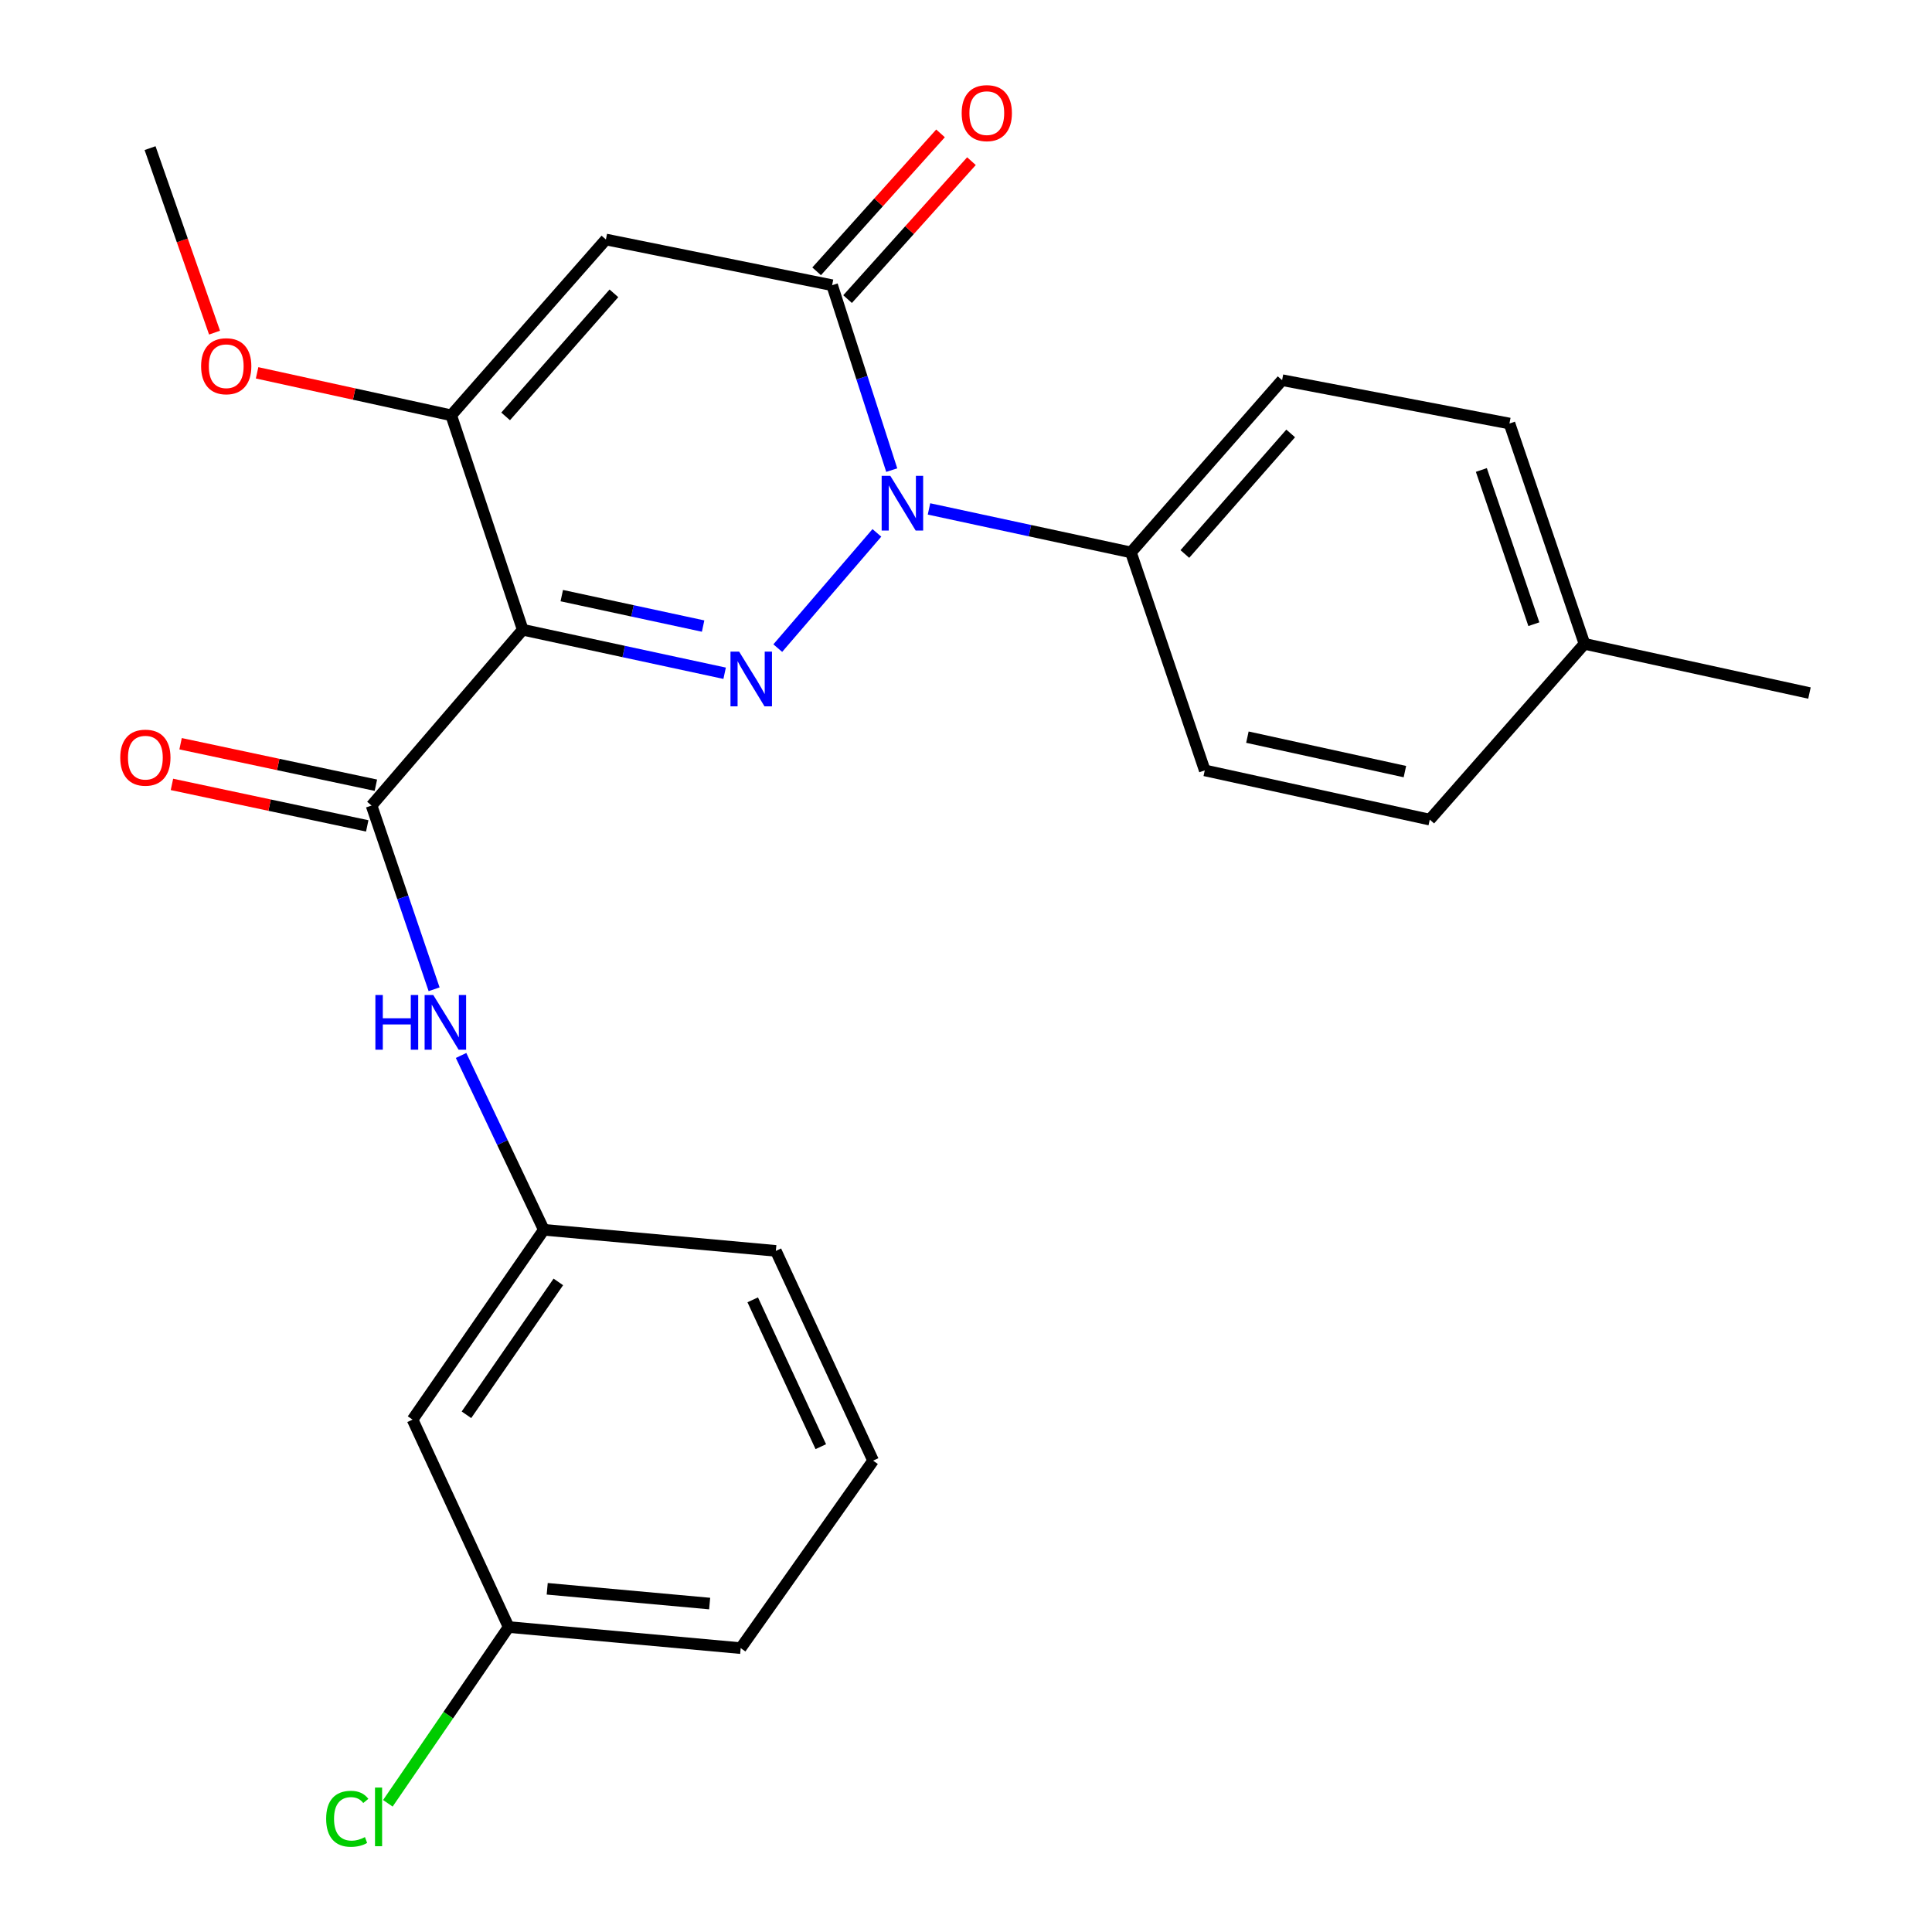 <?xml version='1.0' encoding='iso-8859-1'?>
<svg version='1.1' baseProfile='full'
              xmlns='http://www.w3.org/2000/svg'
                      xmlns:rdkit='http://www.rdkit.org/xml'
                      xmlns:xlink='http://www.w3.org/1999/xlink'
                  xml:space='preserve'
width='1000px' height='1000px' viewBox='0 0 1000 1000'>
<!-- END OF HEADER -->
<rect style='opacity:1.0;fill:#FFFFFF;stroke:none' width='1000' height='1000' x='0' y='0'> </rect>
<path class='bond-0' d='M 375.07,348.473 L 322.818,337.215' style='fill:none;fill-rule:evenodd;stroke:#0000FF;stroke-width:6px;stroke-linecap:butt;stroke-linejoin:miter;stroke-opacity:1' />
<path class='bond-0' d='M 322.818,337.215 L 270.565,325.957' style='fill:none;fill-rule:evenodd;stroke:#000000;stroke-width:6px;stroke-linecap:butt;stroke-linejoin:miter;stroke-opacity:1' />
<path class='bond-0' d='M 363.928,324.055 L 327.351,316.174' style='fill:none;fill-rule:evenodd;stroke:#0000FF;stroke-width:6px;stroke-linecap:butt;stroke-linejoin:miter;stroke-opacity:1' />
<path class='bond-0' d='M 327.351,316.174 L 290.774,308.294' style='fill:none;fill-rule:evenodd;stroke:#000000;stroke-width:6px;stroke-linecap:butt;stroke-linejoin:miter;stroke-opacity:1' />
<path class='bond-1' d='M 402.575,335.462 L 453.87,275.819' style='fill:none;fill-rule:evenodd;stroke:#0000FF;stroke-width:6px;stroke-linecap:butt;stroke-linejoin:miter;stroke-opacity:1' />
<path class='bond-4' d='M 270.565,325.957 L 233.546,214.958' style='fill:none;fill-rule:evenodd;stroke:#000000;stroke-width:6px;stroke-linecap:butt;stroke-linejoin:miter;stroke-opacity:1' />
<path class='bond-5' d='M 270.565,325.957 L 192.317,416.952' style='fill:none;fill-rule:evenodd;stroke:#000000;stroke-width:6px;stroke-linecap:butt;stroke-linejoin:miter;stroke-opacity:1' />
<path class='bond-2' d='M 461.561,243.331 L 446.129,195.479' style='fill:none;fill-rule:evenodd;stroke:#0000FF;stroke-width:6px;stroke-linecap:butt;stroke-linejoin:miter;stroke-opacity:1' />
<path class='bond-2' d='M 446.129,195.479 L 430.698,147.626' style='fill:none;fill-rule:evenodd;stroke:#000000;stroke-width:6px;stroke-linecap:butt;stroke-linejoin:miter;stroke-opacity:1' />
<path class='bond-7' d='M 480.848,263.419 L 533.107,274.671' style='fill:none;fill-rule:evenodd;stroke:#0000FF;stroke-width:6px;stroke-linecap:butt;stroke-linejoin:miter;stroke-opacity:1' />
<path class='bond-7' d='M 533.107,274.671 L 585.365,285.924' style='fill:none;fill-rule:evenodd;stroke:#000000;stroke-width:6px;stroke-linecap:butt;stroke-linejoin:miter;stroke-opacity:1' />
<path class='bond-3' d='M 430.698,147.626 L 313.612,123.962' style='fill:none;fill-rule:evenodd;stroke:#000000;stroke-width:6px;stroke-linecap:butt;stroke-linejoin:miter;stroke-opacity:1' />
<path class='bond-8' d='M 438.704,154.817 L 470.764,119.118' style='fill:none;fill-rule:evenodd;stroke:#000000;stroke-width:6px;stroke-linecap:butt;stroke-linejoin:miter;stroke-opacity:1' />
<path class='bond-8' d='M 470.764,119.118 L 502.824,83.419' style='fill:none;fill-rule:evenodd;stroke:#FF0000;stroke-width:6px;stroke-linecap:butt;stroke-linejoin:miter;stroke-opacity:1' />
<path class='bond-8' d='M 422.691,140.435 L 454.751,104.736' style='fill:none;fill-rule:evenodd;stroke:#000000;stroke-width:6px;stroke-linecap:butt;stroke-linejoin:miter;stroke-opacity:1' />
<path class='bond-8' d='M 454.751,104.736 L 486.811,69.038' style='fill:none;fill-rule:evenodd;stroke:#FF0000;stroke-width:6px;stroke-linecap:butt;stroke-linejoin:miter;stroke-opacity:1' />
<path class='bond-25' d='M 313.612,123.962 L 233.546,214.958' style='fill:none;fill-rule:evenodd;stroke:#000000;stroke-width:6px;stroke-linecap:butt;stroke-linejoin:miter;stroke-opacity:1' />
<path class='bond-25' d='M 317.76,151.83 L 261.714,215.526' style='fill:none;fill-rule:evenodd;stroke:#000000;stroke-width:6px;stroke-linecap:butt;stroke-linejoin:miter;stroke-opacity:1' />
<path class='bond-14' d='M 233.546,214.958 L 183.31,203.965' style='fill:none;fill-rule:evenodd;stroke:#000000;stroke-width:6px;stroke-linecap:butt;stroke-linejoin:miter;stroke-opacity:1' />
<path class='bond-14' d='M 183.31,203.965 L 133.074,192.973' style='fill:none;fill-rule:evenodd;stroke:#FF0000;stroke-width:6px;stroke-linecap:butt;stroke-linejoin:miter;stroke-opacity:1' />
<path class='bond-6' d='M 192.317,416.952 L 208.504,464.5' style='fill:none;fill-rule:evenodd;stroke:#000000;stroke-width:6px;stroke-linecap:butt;stroke-linejoin:miter;stroke-opacity:1' />
<path class='bond-6' d='M 208.504,464.5 L 224.691,512.048' style='fill:none;fill-rule:evenodd;stroke:#0000FF;stroke-width:6px;stroke-linecap:butt;stroke-linejoin:miter;stroke-opacity:1' />
<path class='bond-9' d='M 194.553,406.425 L 144.012,395.689' style='fill:none;fill-rule:evenodd;stroke:#000000;stroke-width:6px;stroke-linecap:butt;stroke-linejoin:miter;stroke-opacity:1' />
<path class='bond-9' d='M 144.012,395.689 L 93.472,384.952' style='fill:none;fill-rule:evenodd;stroke:#FF0000;stroke-width:6px;stroke-linecap:butt;stroke-linejoin:miter;stroke-opacity:1' />
<path class='bond-9' d='M 190.081,427.479 L 139.54,416.742' style='fill:none;fill-rule:evenodd;stroke:#000000;stroke-width:6px;stroke-linecap:butt;stroke-linejoin:miter;stroke-opacity:1' />
<path class='bond-9' d='M 139.54,416.742 L 88.999,406.005' style='fill:none;fill-rule:evenodd;stroke:#FF0000;stroke-width:6px;stroke-linecap:butt;stroke-linejoin:miter;stroke-opacity:1' />
<path class='bond-10' d='M 238.652,546.302 L 260.067,591.419' style='fill:none;fill-rule:evenodd;stroke:#0000FF;stroke-width:6px;stroke-linecap:butt;stroke-linejoin:miter;stroke-opacity:1' />
<path class='bond-10' d='M 260.067,591.419 L 281.482,636.536' style='fill:none;fill-rule:evenodd;stroke:#000000;stroke-width:6px;stroke-linecap:butt;stroke-linejoin:miter;stroke-opacity:1' />
<path class='bond-12' d='M 585.365,285.924 L 663.614,196.77' style='fill:none;fill-rule:evenodd;stroke:#000000;stroke-width:6px;stroke-linecap:butt;stroke-linejoin:miter;stroke-opacity:1' />
<path class='bond-12' d='M 613.279,286.749 L 668.053,224.341' style='fill:none;fill-rule:evenodd;stroke:#000000;stroke-width:6px;stroke-linecap:butt;stroke-linejoin:miter;stroke-opacity:1' />
<path class='bond-13' d='M 585.365,285.924 L 623.581,398.753' style='fill:none;fill-rule:evenodd;stroke:#000000;stroke-width:6px;stroke-linecap:butt;stroke-linejoin:miter;stroke-opacity:1' />
<path class='bond-11' d='M 281.482,636.536 L 213.541,734.789' style='fill:none;fill-rule:evenodd;stroke:#000000;stroke-width:6px;stroke-linecap:butt;stroke-linejoin:miter;stroke-opacity:1' />
<path class='bond-11' d='M 288.994,663.515 L 241.435,732.292' style='fill:none;fill-rule:evenodd;stroke:#000000;stroke-width:6px;stroke-linecap:butt;stroke-linejoin:miter;stroke-opacity:1' />
<path class='bond-21' d='M 281.482,636.536 L 401.582,647.453' style='fill:none;fill-rule:evenodd;stroke:#000000;stroke-width:6px;stroke-linecap:butt;stroke-linejoin:miter;stroke-opacity:1' />
<path class='bond-15' d='M 213.541,734.789 L 263.272,842.153' style='fill:none;fill-rule:evenodd;stroke:#000000;stroke-width:6px;stroke-linecap:butt;stroke-linejoin:miter;stroke-opacity:1' />
<path class='bond-17' d='M 663.614,196.77 L 781.297,219.214' style='fill:none;fill-rule:evenodd;stroke:#000000;stroke-width:6px;stroke-linecap:butt;stroke-linejoin:miter;stroke-opacity:1' />
<path class='bond-16' d='M 623.581,398.753 L 740.045,424.234' style='fill:none;fill-rule:evenodd;stroke:#000000;stroke-width:6px;stroke-linecap:butt;stroke-linejoin:miter;stroke-opacity:1' />
<path class='bond-16' d='M 645.65,381.549 L 727.175,399.386' style='fill:none;fill-rule:evenodd;stroke:#000000;stroke-width:6px;stroke-linecap:butt;stroke-linejoin:miter;stroke-opacity:1' />
<path class='bond-23' d='M 111.045,172.169 L 94.358,124.42' style='fill:none;fill-rule:evenodd;stroke:#FF0000;stroke-width:6px;stroke-linecap:butt;stroke-linejoin:miter;stroke-opacity:1' />
<path class='bond-23' d='M 94.358,124.42 L 77.67,76.671' style='fill:none;fill-rule:evenodd;stroke:#000000;stroke-width:6px;stroke-linecap:butt;stroke-linejoin:miter;stroke-opacity:1' />
<path class='bond-19' d='M 263.272,842.153 L 232.015,887.77' style='fill:none;fill-rule:evenodd;stroke:#000000;stroke-width:6px;stroke-linecap:butt;stroke-linejoin:miter;stroke-opacity:1' />
<path class='bond-19' d='M 232.015,887.77 L 200.758,933.387' style='fill:none;fill-rule:evenodd;stroke:#00CC00;stroke-width:6px;stroke-linecap:butt;stroke-linejoin:miter;stroke-opacity:1' />
<path class='bond-27' d='M 263.272,842.153 L 383.383,853.071' style='fill:none;fill-rule:evenodd;stroke:#000000;stroke-width:6px;stroke-linecap:butt;stroke-linejoin:miter;stroke-opacity:1' />
<path class='bond-27' d='M 283.236,822.356 L 367.314,829.998' style='fill:none;fill-rule:evenodd;stroke:#000000;stroke-width:6px;stroke-linecap:butt;stroke-linejoin:miter;stroke-opacity:1' />
<path class='bond-18' d='M 740.045,424.234 L 820.123,333.251' style='fill:none;fill-rule:evenodd;stroke:#000000;stroke-width:6px;stroke-linecap:butt;stroke-linejoin:miter;stroke-opacity:1' />
<path class='bond-26' d='M 781.297,219.214 L 820.123,333.251' style='fill:none;fill-rule:evenodd;stroke:#000000;stroke-width:6px;stroke-linecap:butt;stroke-linejoin:miter;stroke-opacity:1' />
<path class='bond-26' d='M 766.747,243.257 L 793.924,323.082' style='fill:none;fill-rule:evenodd;stroke:#000000;stroke-width:6px;stroke-linecap:butt;stroke-linejoin:miter;stroke-opacity:1' />
<path class='bond-24' d='M 820.123,333.251 L 936.575,358.72' style='fill:none;fill-rule:evenodd;stroke:#000000;stroke-width:6px;stroke-linecap:butt;stroke-linejoin:miter;stroke-opacity:1' />
<path class='bond-20' d='M 451.922,756.025 L 401.582,647.453' style='fill:none;fill-rule:evenodd;stroke:#000000;stroke-width:6px;stroke-linecap:butt;stroke-linejoin:miter;stroke-opacity:1' />
<path class='bond-20' d='M 424.844,748.793 L 389.606,672.792' style='fill:none;fill-rule:evenodd;stroke:#000000;stroke-width:6px;stroke-linecap:butt;stroke-linejoin:miter;stroke-opacity:1' />
<path class='bond-22' d='M 451.922,756.025 L 383.383,853.071' style='fill:none;fill-rule:evenodd;stroke:#000000;stroke-width:6px;stroke-linecap:butt;stroke-linejoin:miter;stroke-opacity:1' />
<path  class='atom-0' d='M 382.575 337.278
L 391.855 352.278
Q 392.775 353.758, 394.255 356.438
Q 395.735 359.118, 395.815 359.278
L 395.815 337.278
L 399.575 337.278
L 399.575 365.598
L 395.695 365.598
L 385.735 349.198
Q 384.575 347.278, 383.335 345.078
Q 382.135 342.878, 381.775 342.198
L 381.775 365.598
L 378.095 365.598
L 378.095 337.278
L 382.575 337.278
' fill='#0000FF'/>
<path  class='atom-2' d='M 460.824 246.295
L 470.104 261.295
Q 471.024 262.775, 472.504 265.455
Q 473.984 268.135, 474.064 268.295
L 474.064 246.295
L 477.824 246.295
L 477.824 274.615
L 473.944 274.615
L 463.984 258.215
Q 462.824 256.295, 461.584 254.095
Q 460.384 251.895, 460.024 251.215
L 460.024 274.615
L 456.344 274.615
L 456.344 246.295
L 460.824 246.295
' fill='#0000FF'/>
<path  class='atom-7' d='M 194.3 515.011
L 198.14 515.011
L 198.14 527.051
L 212.62 527.051
L 212.62 515.011
L 216.46 515.011
L 216.46 543.331
L 212.62 543.331
L 212.62 530.251
L 198.14 530.251
L 198.14 543.331
L 194.3 543.331
L 194.3 515.011
' fill='#0000FF'/>
<path  class='atom-7' d='M 224.26 515.011
L 233.54 530.011
Q 234.46 531.491, 235.94 534.171
Q 237.42 536.851, 237.5 537.011
L 237.5 515.011
L 241.26 515.011
L 241.26 543.331
L 237.38 543.331
L 227.42 526.931
Q 226.26 525.011, 225.02 522.811
Q 223.82 520.611, 223.46 519.931
L 223.46 543.331
L 219.78 543.331
L 219.78 515.011
L 224.26 515.011
' fill='#0000FF'/>
<path  class='atom-9' d='M 497.764 58.552
Q 497.764 51.752, 501.124 47.952
Q 504.484 44.152, 510.764 44.152
Q 517.044 44.152, 520.404 47.952
Q 523.764 51.752, 523.764 58.552
Q 523.764 65.432, 520.364 69.352
Q 516.964 73.232, 510.764 73.232
Q 504.524 73.232, 501.124 69.352
Q 497.764 65.472, 497.764 58.552
M 510.764 70.032
Q 515.084 70.032, 517.404 67.152
Q 519.764 64.232, 519.764 58.552
Q 519.764 52.992, 517.404 50.192
Q 515.084 47.352, 510.764 47.352
Q 506.444 47.352, 504.084 50.152
Q 501.764 52.952, 501.764 58.552
Q 501.764 64.272, 504.084 67.152
Q 506.444 70.032, 510.764 70.032
' fill='#FF0000'/>
<path  class='atom-10' d='M 62.243 392.161
Q 62.243 385.361, 65.603 381.561
Q 68.963 377.761, 75.243 377.761
Q 81.523 377.761, 84.883 381.561
Q 88.243 385.361, 88.243 392.161
Q 88.243 399.041, 84.843 402.961
Q 81.443 406.841, 75.243 406.841
Q 69.003 406.841, 65.603 402.961
Q 62.243 399.081, 62.243 392.161
M 75.243 403.641
Q 79.563 403.641, 81.883 400.761
Q 84.243 397.841, 84.243 392.161
Q 84.243 386.601, 81.883 383.801
Q 79.563 380.961, 75.243 380.961
Q 70.923 380.961, 68.563 383.761
Q 66.243 386.561, 66.243 392.161
Q 66.243 397.881, 68.563 400.761
Q 70.923 403.641, 75.243 403.641
' fill='#FF0000'/>
<path  class='atom-15' d='M 104.094 189.557
Q 104.094 182.757, 107.454 178.957
Q 110.814 175.157, 117.094 175.157
Q 123.374 175.157, 126.734 178.957
Q 130.094 182.757, 130.094 189.557
Q 130.094 196.437, 126.694 200.357
Q 123.294 204.237, 117.094 204.237
Q 110.854 204.237, 107.454 200.357
Q 104.094 196.477, 104.094 189.557
M 117.094 201.037
Q 121.414 201.037, 123.734 198.157
Q 126.094 195.237, 126.094 189.557
Q 126.094 183.997, 123.734 181.197
Q 121.414 178.357, 117.094 178.357
Q 112.774 178.357, 110.414 181.157
Q 108.094 183.957, 108.094 189.557
Q 108.094 195.277, 110.414 198.157
Q 112.774 201.037, 117.094 201.037
' fill='#FF0000'/>
<path  class='atom-20' d='M 168.82 941.399
Q 168.82 934.359, 172.1 930.679
Q 175.42 926.959, 181.7 926.959
Q 187.54 926.959, 190.66 931.079
L 188.02 933.239
Q 185.74 930.239, 181.7 930.239
Q 177.42 930.239, 175.14 933.119
Q 172.9 935.959, 172.9 941.399
Q 172.9 946.999, 175.22 949.879
Q 177.58 952.759, 182.14 952.759
Q 185.26 952.759, 188.9 950.879
L 190.02 953.879
Q 188.54 954.839, 186.3 955.399
Q 184.06 955.959, 181.58 955.959
Q 175.42 955.959, 172.1 952.199
Q 168.82 948.439, 168.82 941.399
' fill='#00CC00'/>
<path  class='atom-20' d='M 194.1 925.239
L 197.78 925.239
L 197.78 955.599
L 194.1 955.599
L 194.1 925.239
' fill='#00CC00'/>
</svg>
